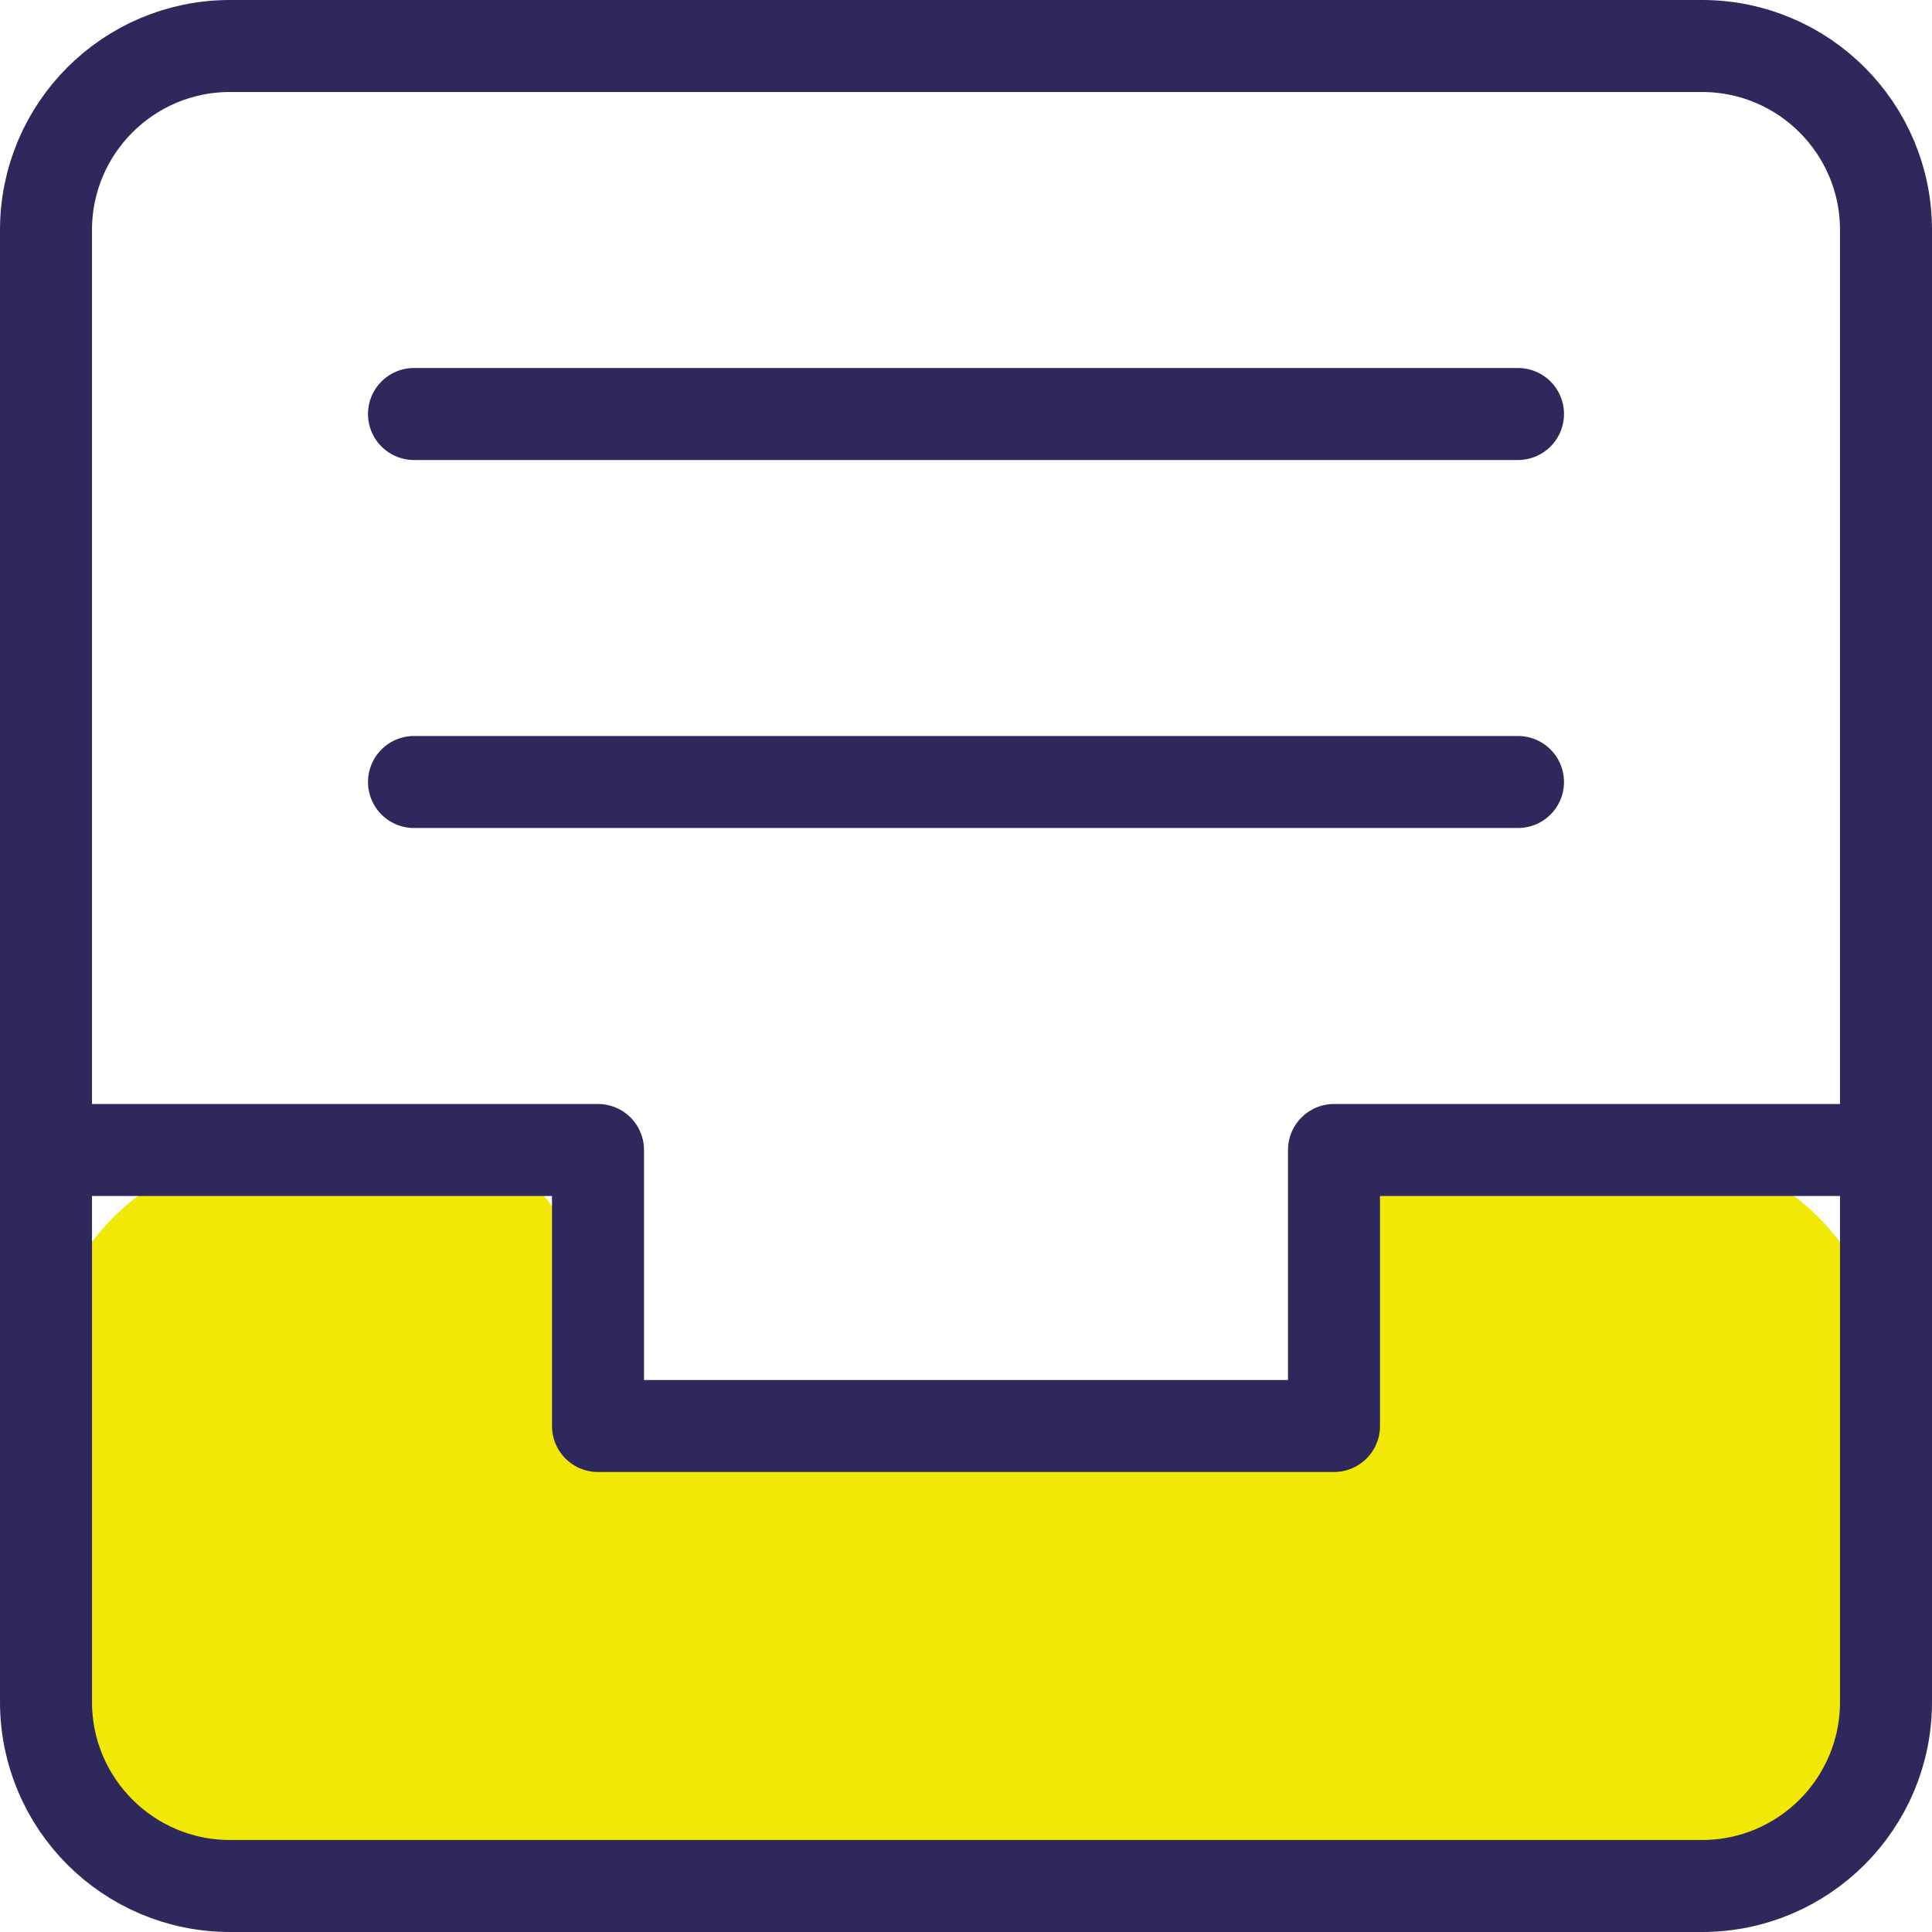 <svg width="42" height="42" viewBox="0 0 42 42" fill="none" xmlns="http://www.w3.org/2000/svg">
<path d="M9.667 25H6C3.239 25 1 27.239 1 30V37C1 39.761 3.239 42 6 42H36C38.761 42 41 39.761 41 37V30C41 27.239 38.761 25 36 25H31.833C30.268 25 29 26.268 29 27.833C29 29.398 27.732 30.667 26.167 30.667H15.333C13.768 30.667 12.5 29.398 12.5 27.833C12.5 26.268 11.232 25 9.667 25Z" fill="#F1E806"/>
<path d="M9 9H33" stroke="#2E285C" stroke-width="2" stroke-miterlimit="10" stroke-linecap="round" stroke-linejoin="round"/>
<path d="M9 17H33" stroke="#2E285C" stroke-width="2" stroke-miterlimit="10" stroke-linecap="round" stroke-linejoin="round"/>
<path d="M1 25H13V31H29V25H41" stroke="#2E285C" stroke-width="2" stroke-miterlimit="10" stroke-linecap="round" stroke-linejoin="round"/>
<path d="M37 1H5C2.791 1 1 2.791 1 5V37C1 39.209 2.791 41 5 41H37C39.209 41 41 39.209 41 37V5C41 2.791 39.209 1 37 1Z" stroke="#2E285C" stroke-width="2" stroke-miterlimit="10" stroke-linecap="round" stroke-linejoin="round"/>
</svg>
